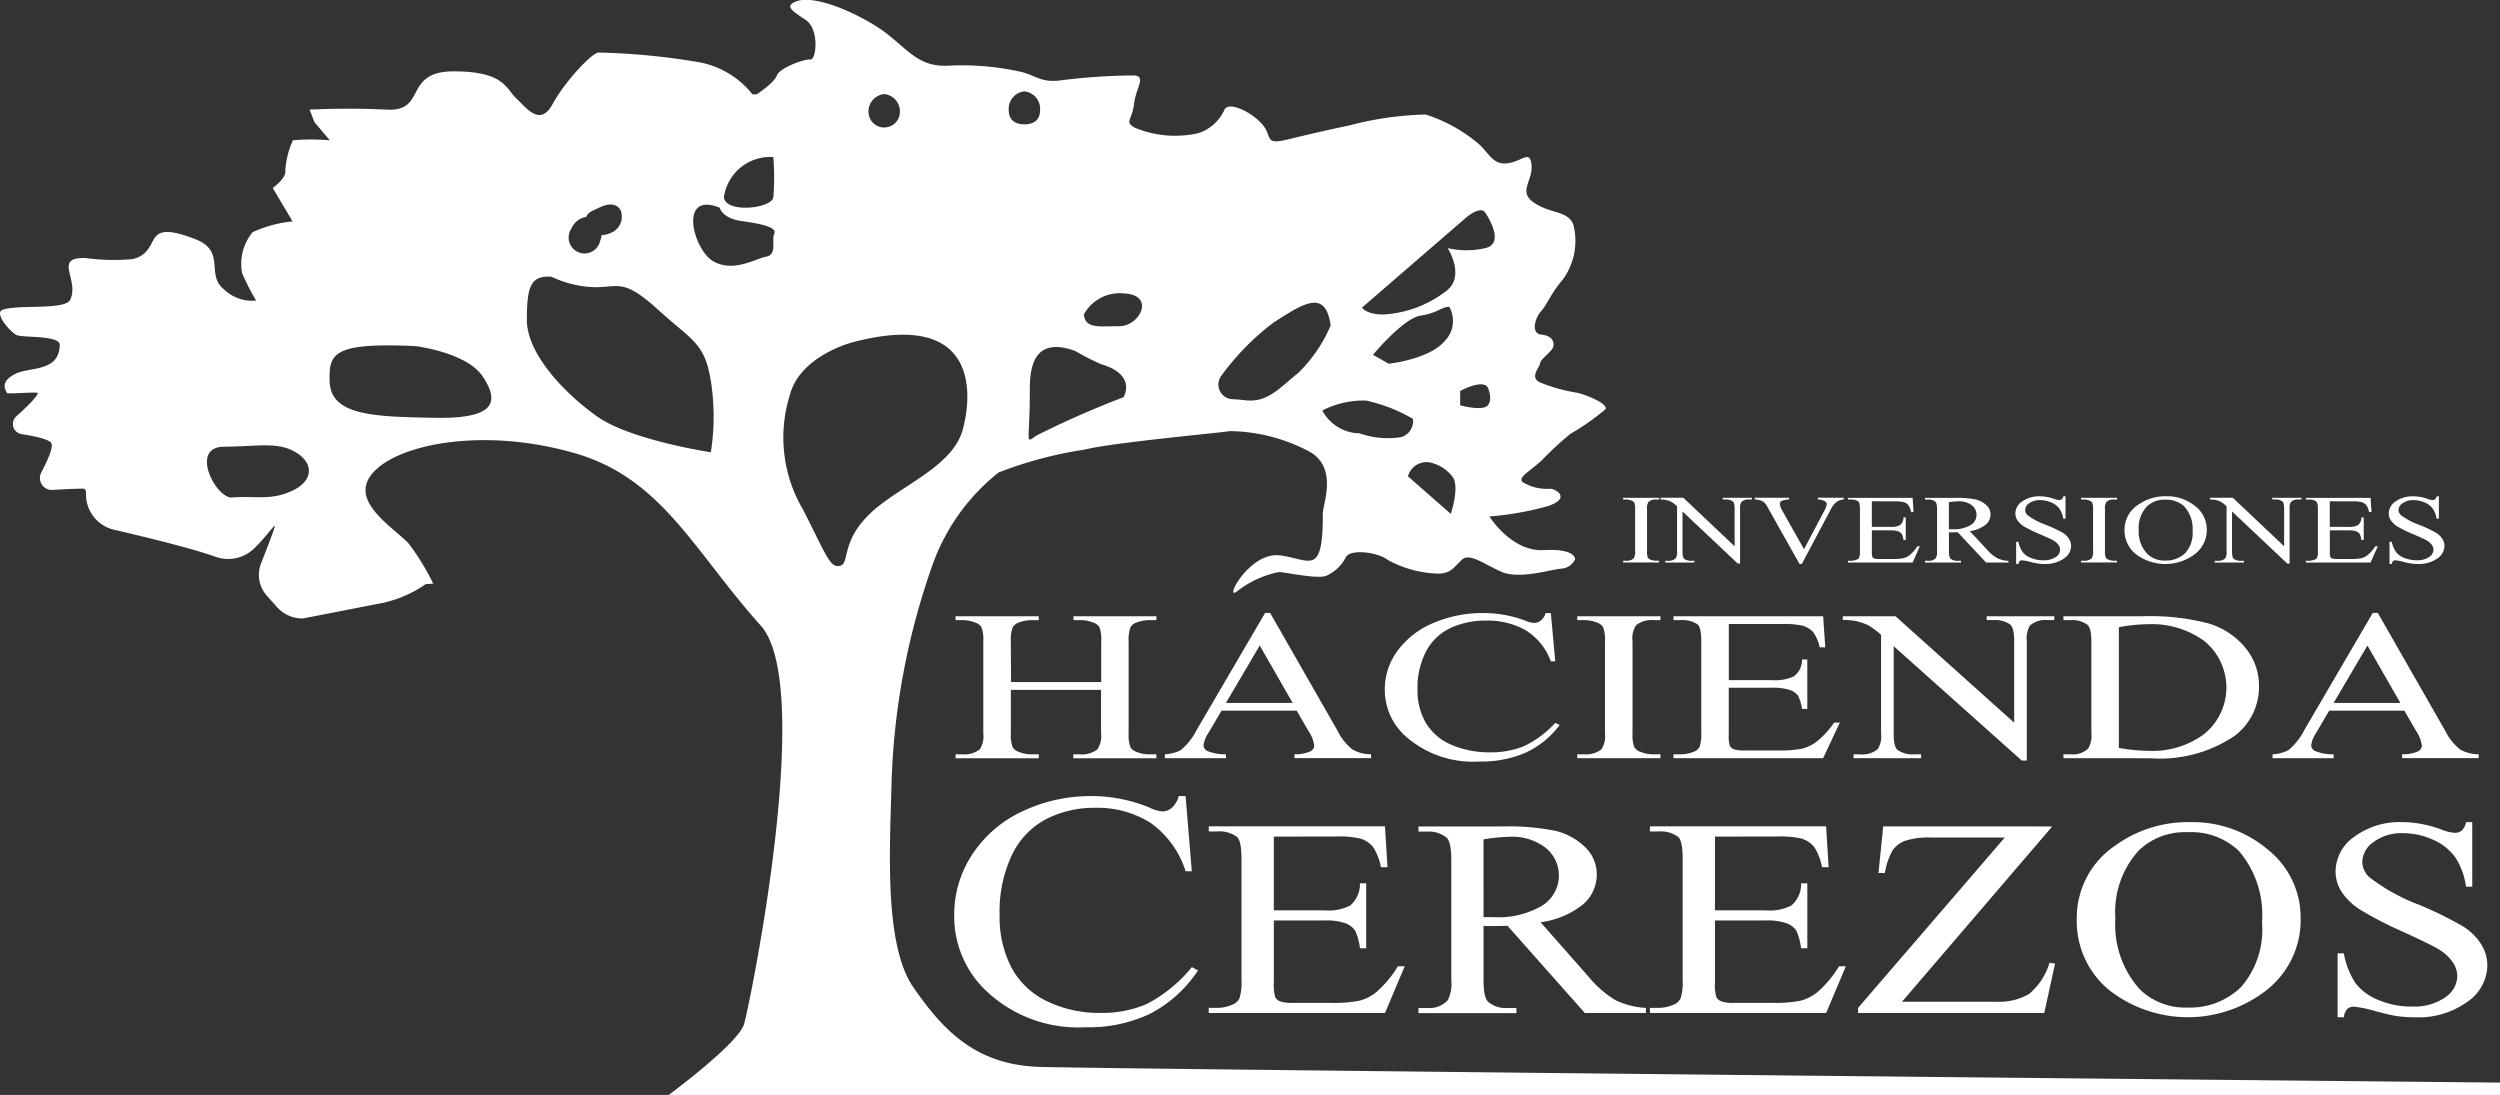 <svg xmlns="http://www.w3.org/2000/svg" width="146.372" height="64.107"><rect width="100%" height="100%" fill="#333333" stroke="none"/><g fill="#fff"><path data-name="Trazado 101" d="M60.852 62.465c-3.73-.122-5.628-2.14-7.37-4.647s-1.376-8.227-1.284-11.957a41.868 41.868 0 012.374-12.713 12.068 12.068 0 013.891-5.484 23.493 23.493 0 015.016-1.336c1.712-.425 7.888-.978 8.53-1.087a10.176 10.176 0 014.616 1.179c1.743.917.824 3.118.825 3.638.013 3.781-.763 2.664-2.537 2.458s-3.3 2.739-2.476 2.1a5.808 5.808 0 012.436-1.121c.4 0 2.324.448 2.813.2a2.354 2.354 0 001.111-1.07c.275-.52 1.926-.275 2.446.153a6.47 6.47 0 002.813.8c.856.061 1.07-.367 1.529-.8s1.284.245 2.323.7 2.844-.122 3.486-.183a.958.958 0 00.825-.55s.061-.642-1.835-.537-3.18-1.97-3.18-1.97a17.707 17.707 0 003.333-.581c1.529-.459.55-1.07.183-1.04a2.743 2.743 0 01-1.59-.4c-.214-.275.245-.489 1.1-1.223a18.743 18.743 0 011.712-1.59 13.756 13.756 0 002.048-1.437c.214-.306-1.1-.856-1.682-.978a9.635 9.635 0 01-2.171-.612c-.581-.306 0-.856.031-1.1s.581-.611.734-.887.031-.734-.642-.795-.367-1.009-.03-1.376.622-1.121 1.274-1.855a3.849 3.849 0 00.612-3.22c-.326-.815-1.3-.611-2.283-1.264s-.082-1.264-.163-2.2-.53-.245-1.386-.122-1.1-.571-1.671-1.1a9.073 9.073 0 00-3.139-1.753 19.217 19.217 0 00-4.525.652c-1.182.245-2.242.489-3.587.815s-.856-.163-1.426-.856-1.957-1.427-2.242-.9a2.529 2.529 0 01-1.549 1.386 6.177 6.177 0 01-3.709-.326c-.612-.367-.163-.408-.041-1.386s.734-1.631 0-1.672a35.612 35.612 0 00-4.28.286c-1.223.163-1.468-.326-2.487-.53a15.844 15.844 0 00-4.158-.326c-1.957.082-2.486-1.3-4.321-2.405S47.484-.221 46.669.064s-.249.591.526 1.121.611 2.337.245 2.3-1.794.489-1.957.937-1.182 1.1-1.182 1.1h-.245a5.214 5.214 0 00-3.1-1.875 40.227 40.227 0 00-5.911-.571c-.367 0-1.957 1.672-2.691 3.017s-1.508.245-2.12-.326-.693-1.59-3.669-1.59-1.549 2.364-3.913 2.242-4.525 0-4.525 0l.285.734.9 1.06a12.739 12.739 0 00-2.161 0 5.009 5.009 0 00-.448 1.794c.082.408-.734 1-.734 1l1.162 1.957a7.228 7.228 0 00-2.344.632 2.927 2.927 0 00-.609 2.409 14.782 14.782 0 00.815 1.59 2.345 2.345 0 01-1.875-.652c-1.1-.856.143-2.229-1.672-2.935-3.3-1.284-1.85.7-3.669 1.161a12.074 12.074 0 01-2.752-.061c-1.957-.061-.346 1.264-.917 2.446-.3.63-3.151.246-3.975.594-.453.191.377 1.193.8 1.452.326.2 2.591-.005 2.568.611-.061 1.623-1.807 1.233-2.666 1.71-.507.282-.726.6-.422 1.09.046.074 1.81-.088 1.8 0-.016.244-.929 1.065-1.261 1.369a.6.6 0 00.312 1.037c.781.122 1.617.3 1.743.534s-.228 1.028-.591 1.71a.7.7 0 00.658 1.024 43.479 43.479 0 011.762-.078c.151 0 .2.1.2.254a2.125 2.125 0 001.642 2.155c1.933.448 4.567 1.093 5.948 1.585a2.183 2.183 0 002.238-.475c.686-.659 1.224-1.447 1.224-1.323s-.449 1.28-.8 2.172a1.836 1.836 0 00.334 1.9l.593.667a1.987 1.987 0 001.529.666l4.676-.911a7 7 0 002.51-1.1l.434-.025a13.937 13.937 0 00-1.465-2.384c-1.118-1.108-3.73-2.655-1.814-4.357 1.686-1.5 6.4-2.374 11.536-.907s6.966 5.69 10.925 10.11c3.187 3.558-.652 22.175-.978 23.317s-4.418 4.158-4.418 4.158h107.222v-.724s-81.794-.797-85.52-.92zm24.089-32.377l-2.507-2.2a1.126 1.126 0 011.468-.764 2.254 2.254 0 011.166.825c.393.611-.127 2.14-.127 2.14zm-3.638-8.794l-.917-.52s1.774-2.14 2.782-2.293 1.161-.489 1.681-.52a1.669 1.669 0 01-.275 2.018c-.917 1.071-3.271 1.317-3.271 1.317zm5.809 2.435c-.306.367-1.621 0-1.621 0v-.839s1.315-.72 1.621-.2c0 0 .305.673 0 1.04zm-1.254-11.006s.826-.7 1.1-.275c0 0 1.254 1.8 0 2.079a4.877 4.877 0 01-2.2 0s1.009 1.559 0 2.446a6.625 6.625 0 01-3.7 1.437c-1.04.03-1.315-.4-1.315-.4zm-5.87 10.731a9.476 9.476 0 012.738 1.07.983.983 0 01-.69 1.07 5.068 5.068 0 01-2.446-.223 2.517 2.517 0 01-2.171-1.337 5.236 5.236 0 012.569-.58zm-8.469-1.471a14.9 14.9 0 013.027-3.084c1.8-1.162 3.057-1.987 3.363.153a8.46 8.46 0 01-1.9 2.782c-1.1.887-1.8 1.762-3.118 1.6a9.782 9.782 0 00-.748-.062.86.86 0 01-.624-1.389zm-5.655-4.8c1.794.122.856 1.916-.326 1.916s-2 .166-2.079-.691a2.392 2.392 0 012.405-1.221zm-2.937 3.352a15.582 15.582 0 001.55.791c2.12.626 1.3 1.931 1.3 1.931a54.55 54.55 0 00-5.113 2.255c-.68.48-.37.448-.37-2.581.005-1.035.005-3.335 2.633-2.392zM59.978 5.351a1.022 1.022 0 01.917 1.1c0 .608-.411.829-.917.829s-.917-.222-.917-.829a1.022 1.022 0 01.917-1.1zM17.089 28.743c-1.284.591-2.2.265-3.526.388-.958 0-2.466-2.962-.448-2.976s3.139-.306 4.2.326 1.063 1.671-.226 2.262zm8.418-4.28c-3.628-.061-6.131-.129-6.206-2.118-.063-1.661.214-2.3 5.024-2.081 0 0 3 .367 3.934 1.773s.876 2.488-2.752 2.426zM45.278 9.196a14.612 14.612 0 010 2.364c-.122.652-2.772.938-2.894 0a2.733 2.733 0 012.894-2.364zm-11.84 4.228a1.124 1.124 0 01.89-.723c.085-.286.426-.385.749-.541.547-.265 1.049-.277 1.269.179a1.021 1.021 0 01-.592 1.3 1.262 1.262 0 01-.533.124 1.3 1.3 0 01-.087.353.932.932 0 11-1.7-.7zm8.181 13.055s-4.708-.708-6.665-2.1-4.107-3.692-4.107-5.648.224-2.619 1.447-2.527a6.224 6.224 0 002.629.612c1.376-.031 1.651-.459 3.638 1.345s2.691 1.905 3.057 4.132a13.466 13.466 0 01.001 4.188zm3.713-12.8c-.177.367.19 1.223-.462 1.345s-1.9.938-3.088.286-2.1-4.138.357-3.15c0 0 .122.622 1.3.785s2.07.369 1.893.736zm6.437-8.173a1.022 1.022 0 01.917 1.1.919.919 0 01-1.834 0 1.022 1.022 0 01.917-1.098zM49.19 33.123c-.571.163-.774-.53-2.16-3.261a8.32 8.32 0 01-.775-6.767c.612-2.283 3.669-3.057 3.669-3.057 7.256-1.916 7.052 2.894 6.441 5.123s-3.791 3.315-5.463 4.946-1.14 2.856-1.711 3.019z"/><g data-name="Grupo 166"><path data-name="Trazado 102" d="M97.137 32.831v.1h-2.106v-.1h.174a.609.609 0 00.443-.137.687.687 0 00.087-.431v-2.45a.99.99 0 00-.047-.38.3.3 0 00-.149-.12.838.838 0 00-.333-.067h-.174v-.1h2.106v.1h-.178a.6.6 0 00-.438.137.665.665 0 00-.091.431v2.45a.971.971 0 00.048.38.287.287 0 00.152.12.819.819 0 00.33.067z"/><path data-name="Trazado 103" d="M97.221 29.142h1.334l3.005 2.844v-2.187c0-.233-.034-.379-.1-.437a.634.634 0 00-.424-.117h-.171v-.1h1.711v.1h-.174a.572.572 0 00-.443.145.681.681 0 00-.08.409v3.2h-.13l-3.241-3.054v2.336c0 .233.033.378.1.436a.646.646 0 00.424.117h.174v.1h-1.711v-.1h.17a.578.578 0 00.446-.145.68.68 0 00.079-.408v-2.638a2.025 2.025 0 00-.324-.255 1.366 1.366 0 00-.325-.115 1.459 1.459 0 00-.319-.025z"/><path data-name="Trazado 104" d="M107.95 29.142v.1a.93.93 0 00-.4.128 1.175 1.175 0 00-.341.42l-1.715 3.228h-.134l-1.841-3.27a1.744 1.744 0 00-.2-.307.634.634 0 00-.223-.135 1.273 1.273 0 00-.357-.063v-.1h2.008v.1a1.122 1.122 0 00-.442.089.192.192 0 00-.1.166 1.052 1.052 0 00.167.436l1.251 2.224 1.16-2.2a1.226 1.226 0 00.171-.451.2.2 0 00-.105-.155.816.816 0 00-.355-.105l-.061-.008v-.1z"/><path data-name="Trazado 105" d="M109.594 29.349v1.5h1.081a1.089 1.089 0 00.561-.1.559.559 0 00.211-.453h.134v1.32h-.134a1.193 1.193 0 00-.1-.355.432.432 0 00-.214-.154 1.368 1.368 0 00-.457-.056h-1.081v1.25a.916.916 0 00.029.306.2.2 0 00.1.087.777.777 0 00.275.033h.834a2.945 2.945 0 00.606-.045.979.979 0 00.362-.176 2.238 2.238 0 00.46-.523h.145l-.424.951h-3.789v-.1h.175a.855.855 0 00.33-.064.268.268 0 00.157-.134 1.013 1.013 0 00.042-.366v-2.465q0-.36-.095-.444a.668.668 0 00-.434-.112h-.175v-.1h3.789l.054.83h-.142a1.124 1.124 0 00-.168-.411.574.574 0 00-.273-.171 2.111 2.111 0 00-.512-.042z"/><path data-name="Trazado 106" d="M117.594 32.935h-1.312l-1.662-1.773c-.123 0-.224.005-.3.005h-.212v1.1c0 .239.034.387.1.445a.6.6 0 00.413.123h.192v.1h-2.106v-.1h.185a.558.558 0 00.445-.156.7.7 0 00.076-.411v-2.45c0-.239-.034-.387-.1-.445a.625.625 0 00-.42-.123h-.185v-.1h1.791a5.51 5.51 0 011.154.088 1.4 1.4 0 01.631.325.736.736 0 01.259.563.783.783 0 01-.3.607 1.869 1.869 0 01-.915.363l1.015 1.088a2.266 2.266 0 00.6.5 1.826 1.826 0 00.652.156zm-3.491-1.95h.204a1.947 1.947 0 001.06-.235.7.7 0 00.069-1.176 1.216 1.216 0 00-.763-.223 4.109 4.109 0 00-.569.053z"/><path data-name="Trazado 107" d="M120.933 29.055v1.312h-.134a1.381 1.381 0 00-.234-.6 1.141 1.141 0 00-.48-.355 1.64 1.64 0 00-.645-.131 1.04 1.04 0 00-.624.178.5.5 0 00-.246.4.423.423 0 00.156.316 4.193 4.193 0 001.07.559 8.112 8.112 0 01.941.438 1.2 1.2 0 01.388.359.779.779 0 01.135.434.9.9 0 01-.433.743 1.862 1.862 0 01-1.115.312 3.1 3.1 0 01-.4-.025 5.792 5.792 0 01-.466-.1 2.578 2.578 0 00-.448-.089.223.223 0 00-.143.042.289.289 0 00-.078.173h-.134v-1.3h.134a1.566 1.566 0 00.254.611 1.161 1.161 0 00.488.337 1.889 1.889 0 00.72.134 1.227 1.227 0 00.716-.185.528.528 0 00.262-.436.493.493 0 00-.1-.282.973.973 0 00-.31-.266q-.141-.084-.772-.356a8.072 8.072 0 01-.9-.435 1.326 1.326 0 01-.4-.358.73.73 0 01-.138-.431.857.857 0 01.406-.7 1.715 1.715 0 011.034-.295 2.589 2.589 0 01.83.148 1.053 1.053 0 00.286.07.255.255 0 00.154-.044.316.316 0 00.1-.174z"/><path data-name="Trazado 108" d="M123.949 32.831v.1h-2.106v-.1h.174a.609.609 0 00.443-.137.687.687 0 00.087-.431v-2.45a.99.99 0 00-.047-.38.3.3 0 00-.149-.12.838.838 0 00-.333-.067h-.174v-.1h2.106v.1h-.178a.6.6 0 00-.438.137.665.665 0 00-.091.431v2.45a.971.971 0 00.048.38.287.287 0 00.152.12.819.819 0 00.33.067z"/><path data-name="Trazado 109" d="M126.846 29.055a2.574 2.574 0 011.658.561 1.722 1.722 0 01.7 1.4 1.771 1.771 0 01-.707 1.435 2.871 2.871 0 01-3.417.014 1.765 1.765 0 01-.691-1.441 1.739 1.739 0 01.8-1.474 2.771 2.771 0 011.657-.495zm-.068.2a1.479 1.479 0 00-1.059.378 1.806 1.806 0 00-.5 1.377 1.9 1.9 0 00.514 1.429 1.442 1.442 0 001.044.381 1.619 1.619 0 001.144-.417 1.711 1.711 0 00.452-1.315 1.93 1.93 0 00-.5-1.451 1.531 1.531 0 00-1.095-.378z"/><path data-name="Trazado 110" d="M129.395 29.142h1.333l3.006 2.844v-2.187c0-.233-.034-.379-.1-.437a.634.634 0 00-.424-.117h-.171v-.1h1.711v.1h-.174a.572.572 0 00-.443.145.681.681 0 00-.08.409v3.2h-.13l-3.241-3.054v2.336c0 .233.032.378.1.436a.646.646 0 00.424.117h.174v.1h-1.711v-.1h.171a.578.578 0 00.446-.145.684.684 0 00.079-.408v-2.638a2.023 2.023 0 00-.324-.255 1.372 1.372 0 00-.325-.115 1.461 1.461 0 00-.319-.025z"/><path data-name="Trazado 111" d="M136.406 29.349v1.5h1.08a1.09 1.09 0 00.562-.1.559.559 0 00.211-.453h.134v1.32h-.134a1.185 1.185 0 00-.1-.355.432.432 0 00-.215-.154 1.365 1.365 0 00-.456-.056h-1.08v1.25a.921.921 0 00.029.306.2.2 0 00.1.087.776.776 0 00.275.033h.834a2.945 2.945 0 00.606-.045.982.982 0 00.362-.176 2.237 2.237 0 00.46-.523h.145l-.424.951h-3.789v-.1h.174a.853.853 0 00.33-.064.268.268 0 00.158-.134 1.022 1.022 0 00.042-.366v-2.465q0-.36-.095-.444a.669.669 0 00-.435-.112h-.174v-.1h3.789l.054.83h-.142a1.124 1.124 0 00-.168-.411.574.574 0 00-.273-.171 2.113 2.113 0 00-.512-.042z"/><path data-name="Trazado 112" d="M142.793 29.055v1.312h-.134a1.376 1.376 0 00-.234-.6 1.137 1.137 0 00-.48-.355 1.64 1.64 0 00-.645-.131 1.039 1.039 0 00-.624.178.5.5 0 00-.246.4.423.423 0 00.156.316 4.181 4.181 0 001.069.559 8.129 8.129 0 01.941.438 1.2 1.2 0 01.388.359.78.78 0 01.136.434.9.9 0 01-.433.743 1.863 1.863 0 01-1.115.312 3.109 3.109 0 01-.4-.025 5.792 5.792 0 01-.466-.1 2.573 2.573 0 00-.448-.089.221.221 0 00-.143.042.291.291 0 00-.078.173h-.134v-1.3h.134a1.571 1.571 0 00.254.611 1.165 1.165 0 00.488.337 1.889 1.889 0 00.72.134 1.228 1.228 0 00.716-.185.528.528 0 00.262-.436.491.491 0 00-.1-.282.971.971 0 00-.31-.266q-.141-.084-.772-.356a8.134 8.134 0 01-.9-.435 1.325 1.325 0 01-.4-.358.73.73 0 01-.138-.431.858.858 0 01.406-.7 1.717 1.717 0 011.034-.295 2.588 2.588 0 01.83.148 1.054 1.054 0 00.286.07.255.255 0 00.154-.044.313.313 0 00.1-.174z"/></g><g data-name="Grupo 167"><path data-name="Trazado 113" d="M59.195 39.936h5.281v-2.378a2.088 2.088 0 00-.108-.84.678.678 0 00-.352-.263 2.005 2.005 0 00-.763-.148h-.4v-.226h4.854v.226h-.4a2.086 2.086 0 00-.763.141.612.612 0 00-.364.3 2.195 2.195 0 00-.1.812v5.363a2.052 2.052 0 00.109.833.668.668 0 00.344.264 2.058 2.058 0 00.771.147h.4v.227h-4.862v-.227h.4a1.444 1.444 0 001.014-.3 1.4 1.4 0 00.209-.944v-2.531h-5.281v2.531a2.052 2.052 0 00.109.833.671.671 0 00.352.264 2 2 0 00.763.147h.411v.227h-4.87v-.227h.4a1.457 1.457 0 001.022-.3 1.44 1.44 0 00.2-.944V37.56a2.087 2.087 0 00-.109-.84.672.672 0 00-.344-.263 2.066 2.066 0 00-.771-.148h-.4v-.226h4.87v.226h-.411a2.084 2.084 0 00-.763.141.627.627 0 00-.36.3 2.108 2.108 0 00-.1.812z"/><path data-name="Trazado 114" d="M75.919 41.609h-4.4l-.771 1.312a1.67 1.67 0 00-.285.724.4.4 0 00.247.334 2.817 2.817 0 001.069.187v.227H68.2v-.227a2.4 2.4 0 00.922-.239 3.739 3.739 0 00.948-1.2l4-6.841h.294l3.957 6.915a3.162 3.162 0 00.868 1.082 2.2 2.2 0 001.086.279v.227H75.79v-.227a2.182 2.182 0 00.918-.165.4.4 0 00.239-.343 2.045 2.045 0 00-.336-.853zm-.235-.454l-1.928-3.36-1.979 3.36z"/><path data-name="Trazado 115" d="M90.799 35.894l.26 2.826h-.26a3.583 3.583 0 00-1.484-1.827 4.547 4.547 0 00-2.314-.558 4.842 4.842 0 00-2.046.42 3.133 3.133 0 00-1.437 1.339 4.559 4.559 0 00-.524 2.287 3.738 3.738 0 00.494 1.955 3.174 3.174 0 001.488 1.269 5.54 5.54 0 002.268.442 5.132 5.132 0 001.953-.346 5.925 5.925 0 001.861-1.377l.26.123a5.232 5.232 0 01-2 1.624 6.531 6.531 0 01-2.707.515 5.957 5.957 0 01-4.376-1.533 3.647 3.647 0 01-1.157-2.685 3.788 3.788 0 01.763-2.287 4.95 4.95 0 012.1-1.615 7.331 7.331 0 012.922-.573 6.988 6.988 0 012.431.441 1.658 1.658 0 00.5.135.674.674 0 00.394-.117.9.9 0 00.31-.46z"/><path data-name="Trazado 116" d="M97.217 44.165v.227h-4.871v-.227h.4a1.459 1.459 0 001.023-.3 1.442 1.442 0 00.2-.944v-5.369a2.054 2.054 0 00-.109-.834.672.672 0 00-.343-.263 2.067 2.067 0 00-.772-.148h-.4v-.226h4.872v.226h-.41a1.445 1.445 0 00-1.015.3 1.4 1.4 0 00-.21.944v5.37a2.044 2.044 0 00.109.833.669.669 0 00.352.264 1.993 1.993 0 00.763.147z"/><path data-name="Trazado 117" d="M101.22 36.533v3.286h2.5a2.64 2.64 0 001.3-.214 1.2 1.2 0 00.486-.993h.31v2.894h-.31a2.483 2.483 0 00-.234-.779.986.986 0 00-.5-.337 3.361 3.361 0 00-1.056-.123h-2.5v2.74a1.894 1.894 0 00.067.672.461.461 0 00.235.19 1.907 1.907 0 00.637.07h1.928a7.077 7.077 0 001.4-.1 2.3 2.3 0 00.838-.386 5.006 5.006 0 001.065-1.147h.336l-.981 2.085h-8.762v-.227h.4a2.067 2.067 0 00.763-.141.616.616 0 00.365-.294 2.16 2.16 0 00.1-.8v-5.4q0-.791-.218-.975a1.605 1.605 0 00-1.006-.246h-.4v-.226h8.76l.126 1.82h-.327a2.382 2.382 0 00-.389-.9 1.348 1.348 0 00-.633-.374 5.113 5.113 0 00-1.182-.092z"/><path data-name="Trazado 118" d="M107.893 36.08h3.085l6.95 6.234V37.52q0-.766-.235-.956a1.525 1.525 0 00-.981-.258h-.394v-.226h3.957v.226h-.4a1.368 1.368 0 00-1.023.319 1.432 1.432 0 00-.184.895v7.007h-.3l-7.495-6.694v5.119q0 .767.226.957a1.545 1.545 0 00.981.257h.4v.227h-3.956v-.227h.394a1.381 1.381 0 001.032-.319 1.432 1.432 0 00.184-.9v-5.78a4.725 4.725 0 00-.75-.558 3.328 3.328 0 00-.75-.252 3.639 3.639 0 00-.738-.055z"/><path data-name="Trazado 119" d="M120.811 44.392v-.227h.428a1.321 1.321 0 001.023-.337 1.477 1.477 0 00.185-.908v-5.368c0-.519-.079-.843-.235-.975a1.5 1.5 0 00-.973-.27h-.428v-.226h4.627a13.542 13.542 0 013.878.423 4.423 4.423 0 012.137 1.41 3.491 3.491 0 01.809 2.28 3.585 3.585 0 01-1.442 2.9 7.784 7.784 0 01-4.929 1.3zm3.245-.6a11.562 11.562 0 001.785.172 5.094 5.094 0 003.228-1 3.509 3.509 0 000-5.425 5.225 5.225 0 00-3.295-.993 9.544 9.544 0 00-1.718.178z"/><path data-name="Trazado 120" d="M140.772 41.609h-4.4l-.771 1.312a1.67 1.67 0 00-.285.724.4.4 0 00.247.334 2.821 2.821 0 001.069.187v.227h-3.578v-.227a2.4 2.4 0 00.922-.239 3.734 3.734 0 00.947-1.2l4-6.841h.294l3.956 6.915a3.158 3.158 0 00.868 1.082 2.2 2.2 0 001.085.279v.227h-4.485v-.227a2.18 2.18 0 00.918-.165.4.4 0 00.239-.343 2.048 2.048 0 00-.335-.853zm-.235-.454l-1.928-3.36-1.978 3.36z"/></g><g data-name="Grupo 168"><path data-name="Trazado 121" d="M69.415 46.61l.363 4.4h-.363a5.485 5.485 0 00-2.07-2.844 5.823 5.823 0 00-3.228-.869 6.166 6.166 0 00-2.854.654 4.605 4.605 0 00-2.006 2.086 7.775 7.775 0 00-.731 3.56 6.359 6.359 0 00.69 3.045 4.6 4.6 0 002.076 1.975 7.029 7.029 0 003.163.687 6.5 6.5 0 002.725-.539 8.389 8.389 0 002.6-2.142l.363.191a7.527 7.527 0 01-2.783 2.529 8.3 8.3 0 01-3.778.8 7.819 7.819 0 01-6.1-2.386 6.011 6.011 0 01-1.614-4.18 6.359 6.359 0 011.064-3.56 7.06 7.06 0 012.93-2.515 9.322 9.322 0 014.075-.893 8.857 8.857 0 013.392.687 2.115 2.115 0 00.7.21.871.871 0 00.549-.181 1.412 1.412 0 00.433-.716z"/><path data-name="Trazado 122" d="M74.58 48.983V53.3h2.941a2.829 2.829 0 001.53-.282 1.642 1.642 0 00.572-1.3h.366v3.8h-.365a3.53 3.53 0 00-.277-1.023 1.168 1.168 0 00-.582-.443 3.577 3.577 0 00-1.243-.161h-2.941v3.6a2.738 2.738 0 00.079.882.558.558 0 00.276.25 2.014 2.014 0 00.75.093h2.27a7.492 7.492 0 001.648-.129 2.6 2.6 0 00.987-.508 6.329 6.329 0 001.254-1.506h.4l-1.155 2.738H70.77v-.3h.474a2.219 2.219 0 00.9-.186.749.749 0 00.429-.386 3.12 3.12 0 00.114-1.055v-7.1q0-1.039-.257-1.281a1.75 1.75 0 00-1.184-.322h-.474v-.3h10.317l.148 2.392h-.385a3.317 3.317 0 00-.459-1.184 1.555 1.555 0 00-.745-.492 5.441 5.441 0 00-1.392-.121z"/><path data-name="Trazado 123" d="M96.364 59.31h-3.573l-4.531-5.107q-.5.016-.819.016h-.276c-.098 0-.2-.007-.306-.012v3.174q0 1.031.277 1.281a1.584 1.584 0 001.125.354h.523v.3H83.05v-.3h.5a1.477 1.477 0 001.214-.451 2.132 2.132 0 00.207-1.184v-7.057q0-1.031-.276-1.281a1.638 1.638 0 00-1.145-.354h-.5v-.3h4.871a14.108 14.108 0 013.144.254 3.729 3.729 0 011.717.934 2.179 2.179 0 01.706 1.623 2.3 2.3 0 01-.8 1.748 4.941 4.941 0 01-2.492 1.047l2.763 3.133a6.283 6.283 0 001.629 1.434 4.782 4.782 0 001.777.451zm-9.505-5.614h.553a5.059 5.059 0 002.887-.677 2.079 2.079 0 00.187-3.387 3.187 3.187 0 00-2.078-.64 10.6 10.6 0 00-1.55.153z"/><path data-name="Trazado 124" d="M100.409 48.983V53.3h2.941a2.827 2.827 0 001.53-.282 1.641 1.641 0 00.572-1.3h.365v3.8h-.365a3.546 3.546 0 00-.276-1.023 1.171 1.171 0 00-.582-.443 3.581 3.581 0 00-1.244-.161h-2.941v3.6a2.737 2.737 0 00.079.882.56.56 0 00.276.25 2.018 2.018 0 00.75.093h2.27a7.492 7.492 0 001.648-.129 2.59 2.59 0 00.987-.508 6.322 6.322 0 001.254-1.506h.4l-1.155 2.738H96.6v-.3h.474a2.219 2.219 0 00.9-.186.748.748 0 00.429-.386 3.121 3.121 0 00.114-1.055v-7.1q0-1.039-.257-1.281a1.749 1.749 0 00-1.184-.322h-.474v-.3h10.314l.148 2.392h-.385a3.316 3.316 0 00-.459-1.184 1.554 1.554 0 00-.745-.492 5.438 5.438 0 00-1.392-.121z"/><path data-name="Trazado 125" d="M120.156 48.387l-8.794 10.262h5.494a3.491 3.491 0 001.939-.451 3.752 3.752 0 001.2-1.829l.326.049-.632 2.891h-10.9v-.3l8.587-9.972h-4.284a4.552 4.552 0 00-1.545.189 1.558 1.558 0 00-.73.548 3.974 3.974 0 00-.459 1.341h-.375l.276-2.731z"/><path data-name="Trazado 126" d="M128.273 48.137a6.77 6.77 0 014.516 1.615 5.067 5.067 0 011.91 4.031 5.206 5.206 0 01-1.925 4.132 7.477 7.477 0 01-9.3.04 5.2 5.2 0 01-1.88-4.148 5.091 5.091 0 012.172-4.245 7.261 7.261 0 014.507-1.425zm-.187.588a3.892 3.892 0 00-2.882 1.087 5.373 5.373 0 00-1.352 3.963 5.666 5.666 0 001.4 4.116 3.805 3.805 0 002.843 1.1 4.274 4.274 0 003.114-1.2 5.1 5.1 0 001.229-3.786 5.751 5.751 0 00-1.352-4.181 4.035 4.035 0 00-3-1.099z"/><path data-name="Trazado 127" d="M144.747 48.137v3.778h-.365a4.1 4.1 0 00-.637-1.732 3.119 3.119 0 00-1.308-1.023 4.27 4.27 0 00-1.757-.379 2.72 2.72 0 00-1.7.512 1.458 1.458 0 00-.671 1.164 1.245 1.245 0 00.424.91 11.227 11.227 0 002.912 1.611 21.364 21.364 0 012.561 1.261 3.321 3.321 0 011.056 1.035 2.332 2.332 0 01.37 1.248 2.632 2.632 0 01-1.179 2.139 4.869 4.869 0 01-3.035.9 7.854 7.854 0 01-1.1-.073q-.306-.04-1.268-.294a6.781 6.781 0 00-1.219-.254.586.586 0 00-.39.121.862.862 0 00-.212.5h-.365v-3.746h.365a4.65 4.65 0 00.691 1.76 3.174 3.174 0 001.327.971 4.879 4.879 0 001.959.387 3.2 3.2 0 001.949-.532 1.541 1.541 0 00.716-1.257 1.474 1.474 0 00-.271-.814 2.678 2.678 0 00-.844-.765q-.385-.241-2.1-1.027a21.5 21.5 0 01-2.436-1.257 3.694 3.694 0 01-1.1-1.031 2.191 2.191 0 01-.375-1.24 2.5 2.5 0 011.106-2.026 4.481 4.481 0 012.813-.85 6.723 6.723 0 012.26.427 2.732 2.732 0 00.78.2.67.67 0 00.42-.125.922.922 0 00.262-.5z"/></g></g></svg>
